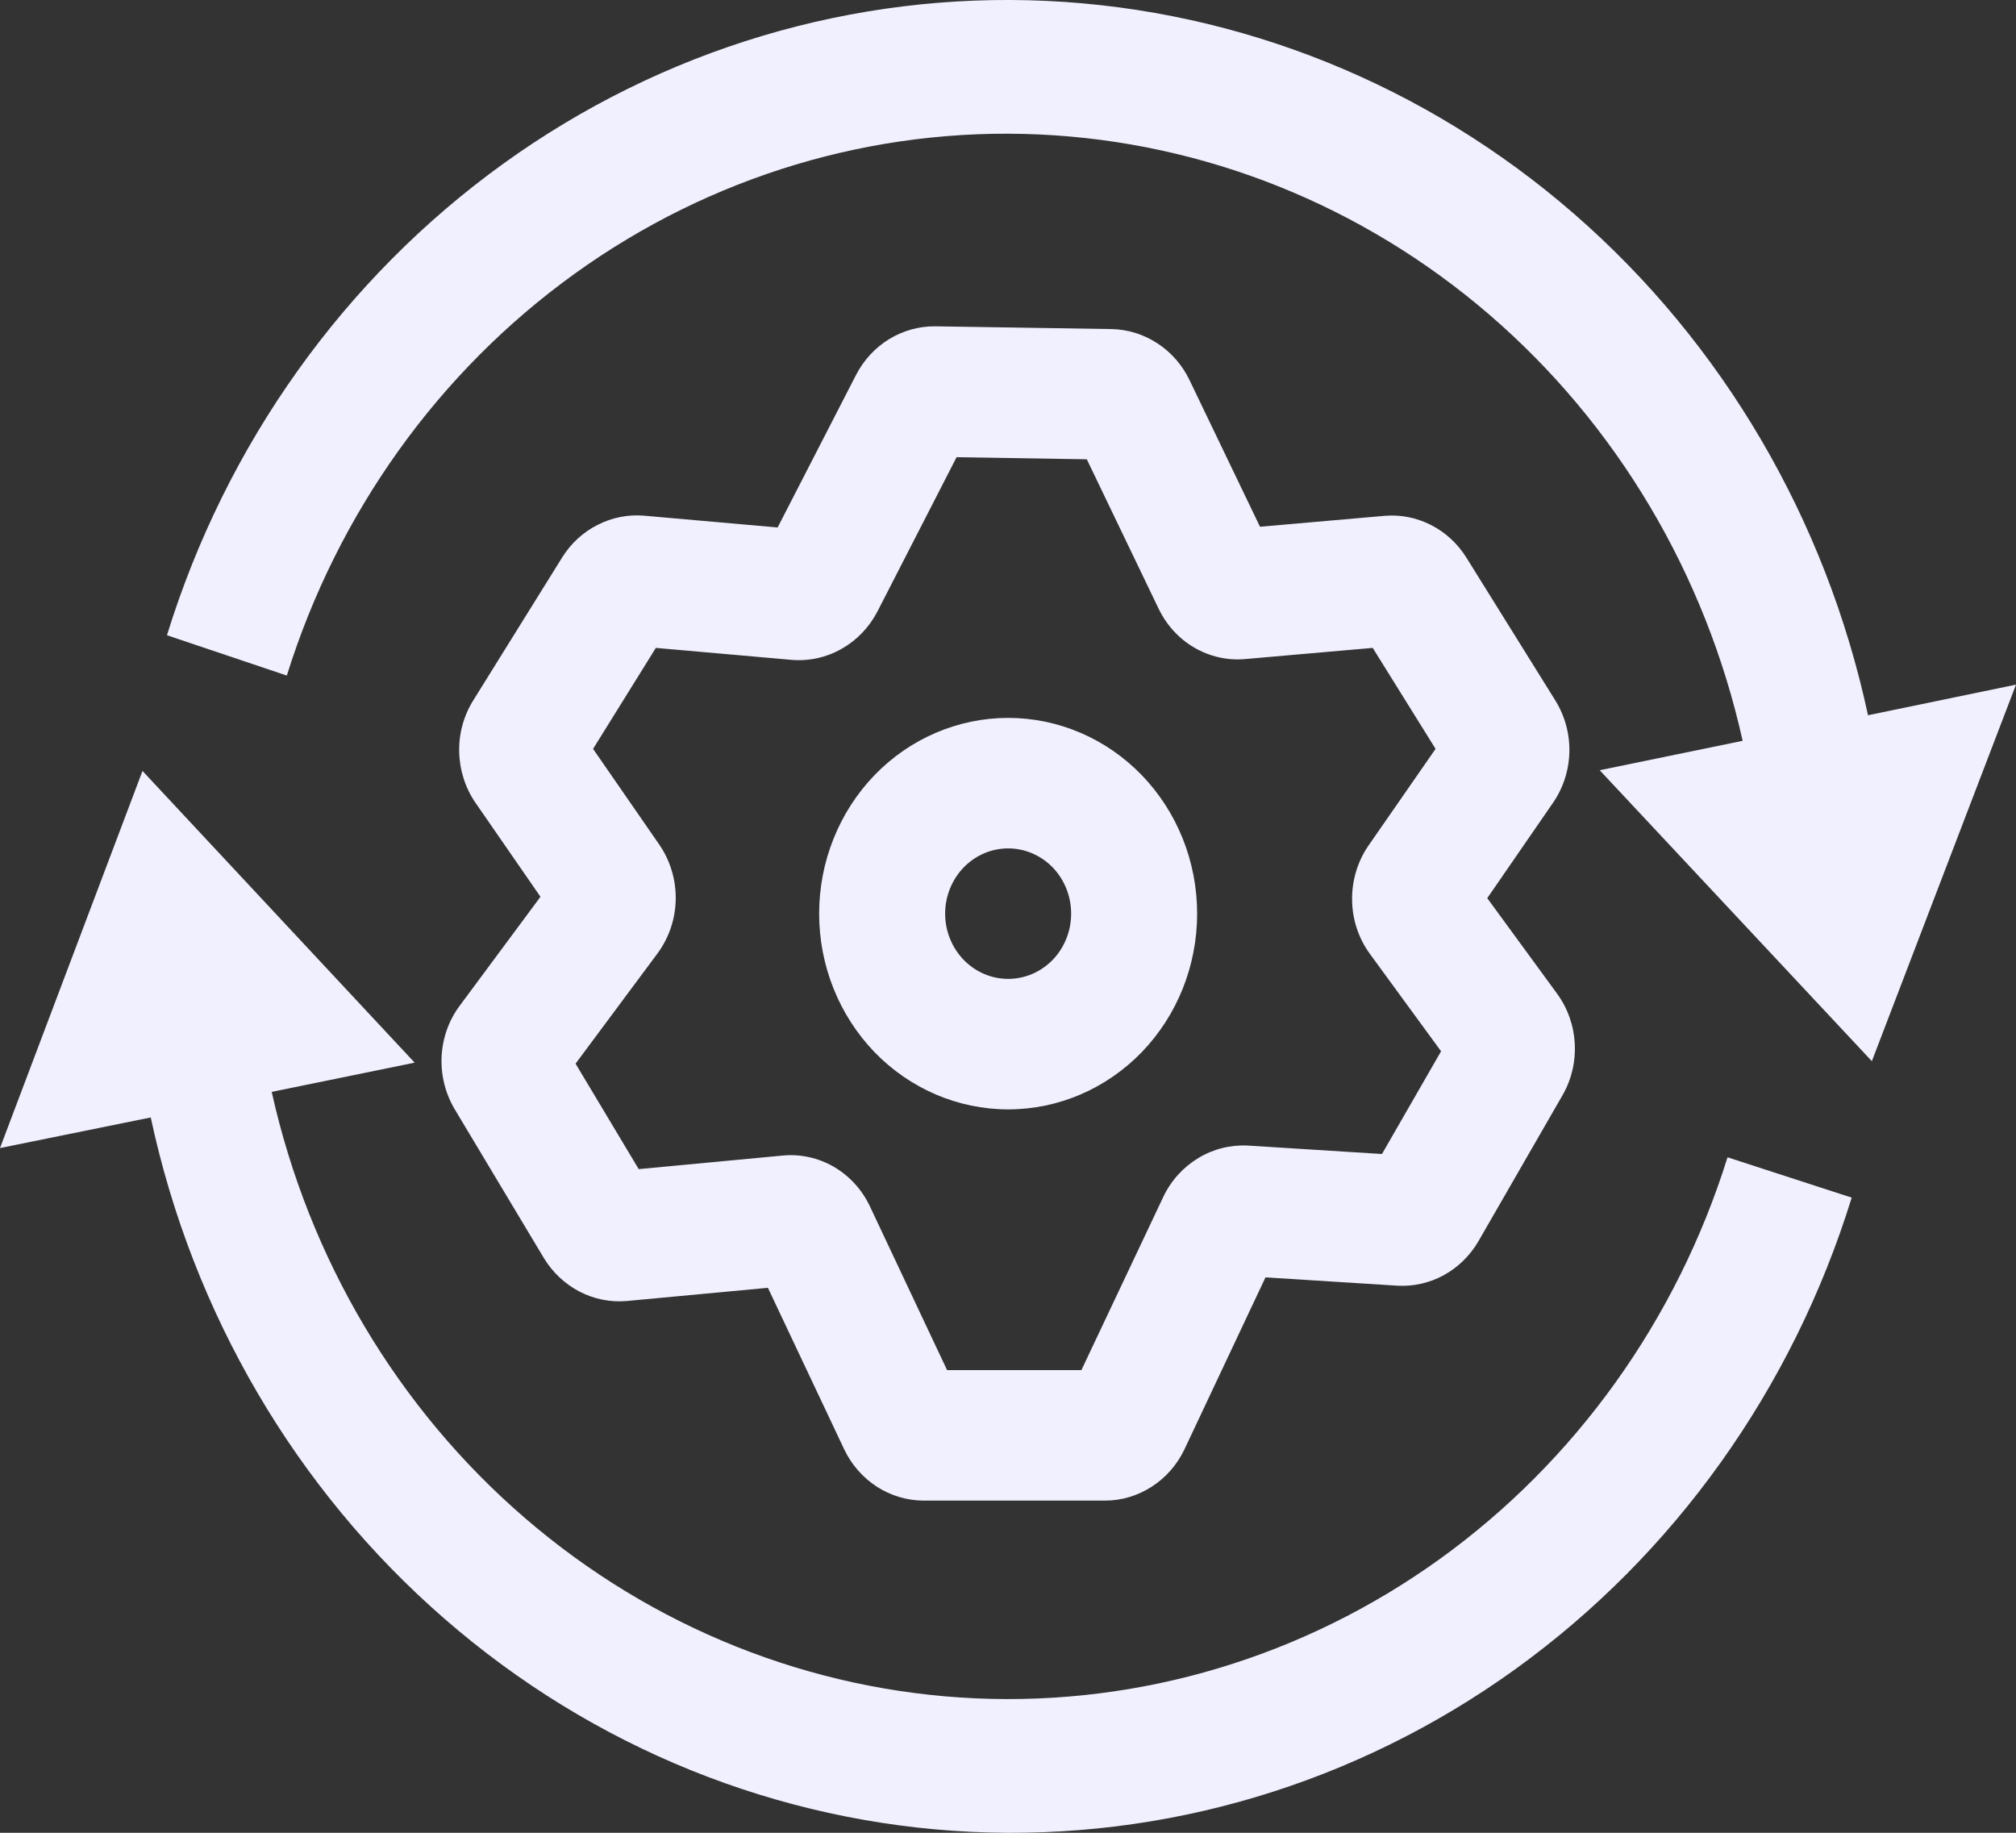 <svg width="22" height="20" viewBox="0 0 22 20" fill="none" xmlns="http://www.w3.org/2000/svg">
<rect x="0" y="0" width="22" height="20" fill="#333333" stroke="none"/>
<path fill-rule="evenodd" clip-rule="evenodd" d="M9.343 4.089C9.427 3.927 9.552 3.793 9.704 3.7C9.857 3.607 10.031 3.559 10.208 3.561L12.133 3.591C12.309 3.595 12.482 3.649 12.631 3.747C12.78 3.844 12.901 3.982 12.98 4.146L13.75 5.748L15.11 5.629C15.284 5.614 15.459 5.649 15.616 5.729C15.773 5.809 15.906 5.931 16.001 6.083L16.973 7.644C17.077 7.812 17.131 8.008 17.126 8.208C17.121 8.408 17.058 8.602 16.945 8.764L16.23 9.801L16.991 10.842C17.228 11.165 17.252 11.605 17.05 11.954L16.133 13.546C16.042 13.702 15.912 13.829 15.756 13.915C15.601 14 15.425 14.04 15.25 14.03L13.81 13.939L12.925 15.817C12.845 15.984 12.722 16.125 12.569 16.223C12.416 16.322 12.24 16.375 12.06 16.375H10.076C9.896 16.374 9.72 16.321 9.568 16.223C9.416 16.124 9.293 15.984 9.213 15.817L8.38 14.053L6.84 14.197C6.663 14.213 6.484 14.177 6.325 14.095C6.166 14.012 6.031 13.886 5.936 13.73L4.963 12.106C4.86 11.934 4.81 11.733 4.819 11.531C4.829 11.328 4.898 11.133 5.018 10.973L5.898 9.786L5.19 8.762C5.078 8.6 5.016 8.406 5.011 8.206C5.006 8.006 5.06 7.81 5.165 7.642L6.136 6.081C6.231 5.929 6.364 5.807 6.521 5.728C6.677 5.648 6.851 5.613 7.025 5.627L8.486 5.756L9.343 4.089ZM10.439 4.989L9.574 6.675C9.484 6.847 9.349 6.988 9.183 7.081C9.018 7.175 8.83 7.216 8.642 7.201L7.157 7.07L6.472 8.172L7.194 9.216C7.314 9.39 7.377 9.599 7.374 9.813C7.371 10.026 7.301 10.233 7.176 10.403L6.281 11.607L6.97 12.758L8.54 12.61C8.734 12.591 8.929 12.634 9.1 12.733C9.27 12.832 9.407 12.982 9.493 13.164L10.335 14.951H11.801L12.696 13.058C12.78 12.882 12.913 12.736 13.077 12.637C13.24 12.538 13.429 12.491 13.618 12.501L15.081 12.593L15.726 11.472L14.949 10.409C14.825 10.239 14.757 10.033 14.755 9.821C14.752 9.608 14.815 9.4 14.934 9.227L15.666 8.172L14.98 7.07L13.587 7.192C13.394 7.209 13.201 7.165 13.033 7.067C12.864 6.969 12.729 6.82 12.643 6.641L11.86 5.012L10.439 4.989Z" fill="#F1F0FF"/>
<path d="M18.852 12.629C18.296 14.407 17.192 15.947 15.71 17.014C14.228 18.08 12.449 18.614 10.646 18.533C8.843 18.452 7.116 17.761 5.728 16.565C4.341 15.37 3.37 13.736 2.965 11.915L4.525 11.596L1.555 8.413L0 12.528L1.645 12.194C2.103 14.332 3.229 16.254 4.849 17.663C6.468 19.073 8.49 19.89 10.602 19.99C12.715 20.089 14.8 19.465 16.536 18.215C18.272 16.964 19.562 15.155 20.207 13.069L18.852 12.629ZM20.385 7.805C19.926 5.667 18.799 3.745 17.18 2.336C15.561 0.927 13.539 0.11 11.426 0.01C9.314 -0.089 7.228 0.535 5.493 1.786C3.757 3.037 2.467 4.845 1.822 6.932L3.13 7.372C3.685 5.594 4.789 4.053 6.271 2.987C7.753 1.92 9.532 1.386 11.335 1.467C13.138 1.548 14.866 2.239 16.253 3.434C17.641 4.629 18.612 6.263 19.017 8.084L17.457 8.405L20.427 11.58L22 7.471L20.385 7.805Z" fill="#F1F0FF"/>
<path fill-rule="evenodd" clip-rule="evenodd" d="M11.002 9.258C10.819 9.258 10.645 9.333 10.516 9.466C10.387 9.6 10.314 9.781 10.314 9.97C10.314 10.159 10.387 10.34 10.516 10.474C10.645 10.607 10.819 10.682 11.002 10.682C11.184 10.682 11.359 10.607 11.488 10.474C11.617 10.34 11.689 10.159 11.689 9.97C11.689 9.781 11.617 9.6 11.488 9.466C11.359 9.333 11.184 9.258 11.002 9.258ZM8.939 9.97C8.939 9.403 9.157 8.86 9.543 8.459C9.93 8.059 10.455 7.834 11.002 7.834C11.549 7.834 12.073 8.059 12.46 8.459C12.847 8.86 13.064 9.403 13.064 9.97C13.064 10.537 12.847 11.08 12.46 11.481C12.073 11.881 11.549 12.106 11.002 12.106C10.455 12.106 9.93 11.881 9.543 11.481C9.157 11.08 8.939 10.537 8.939 9.97Z" fill="#F1F0FF"/>
</svg>
